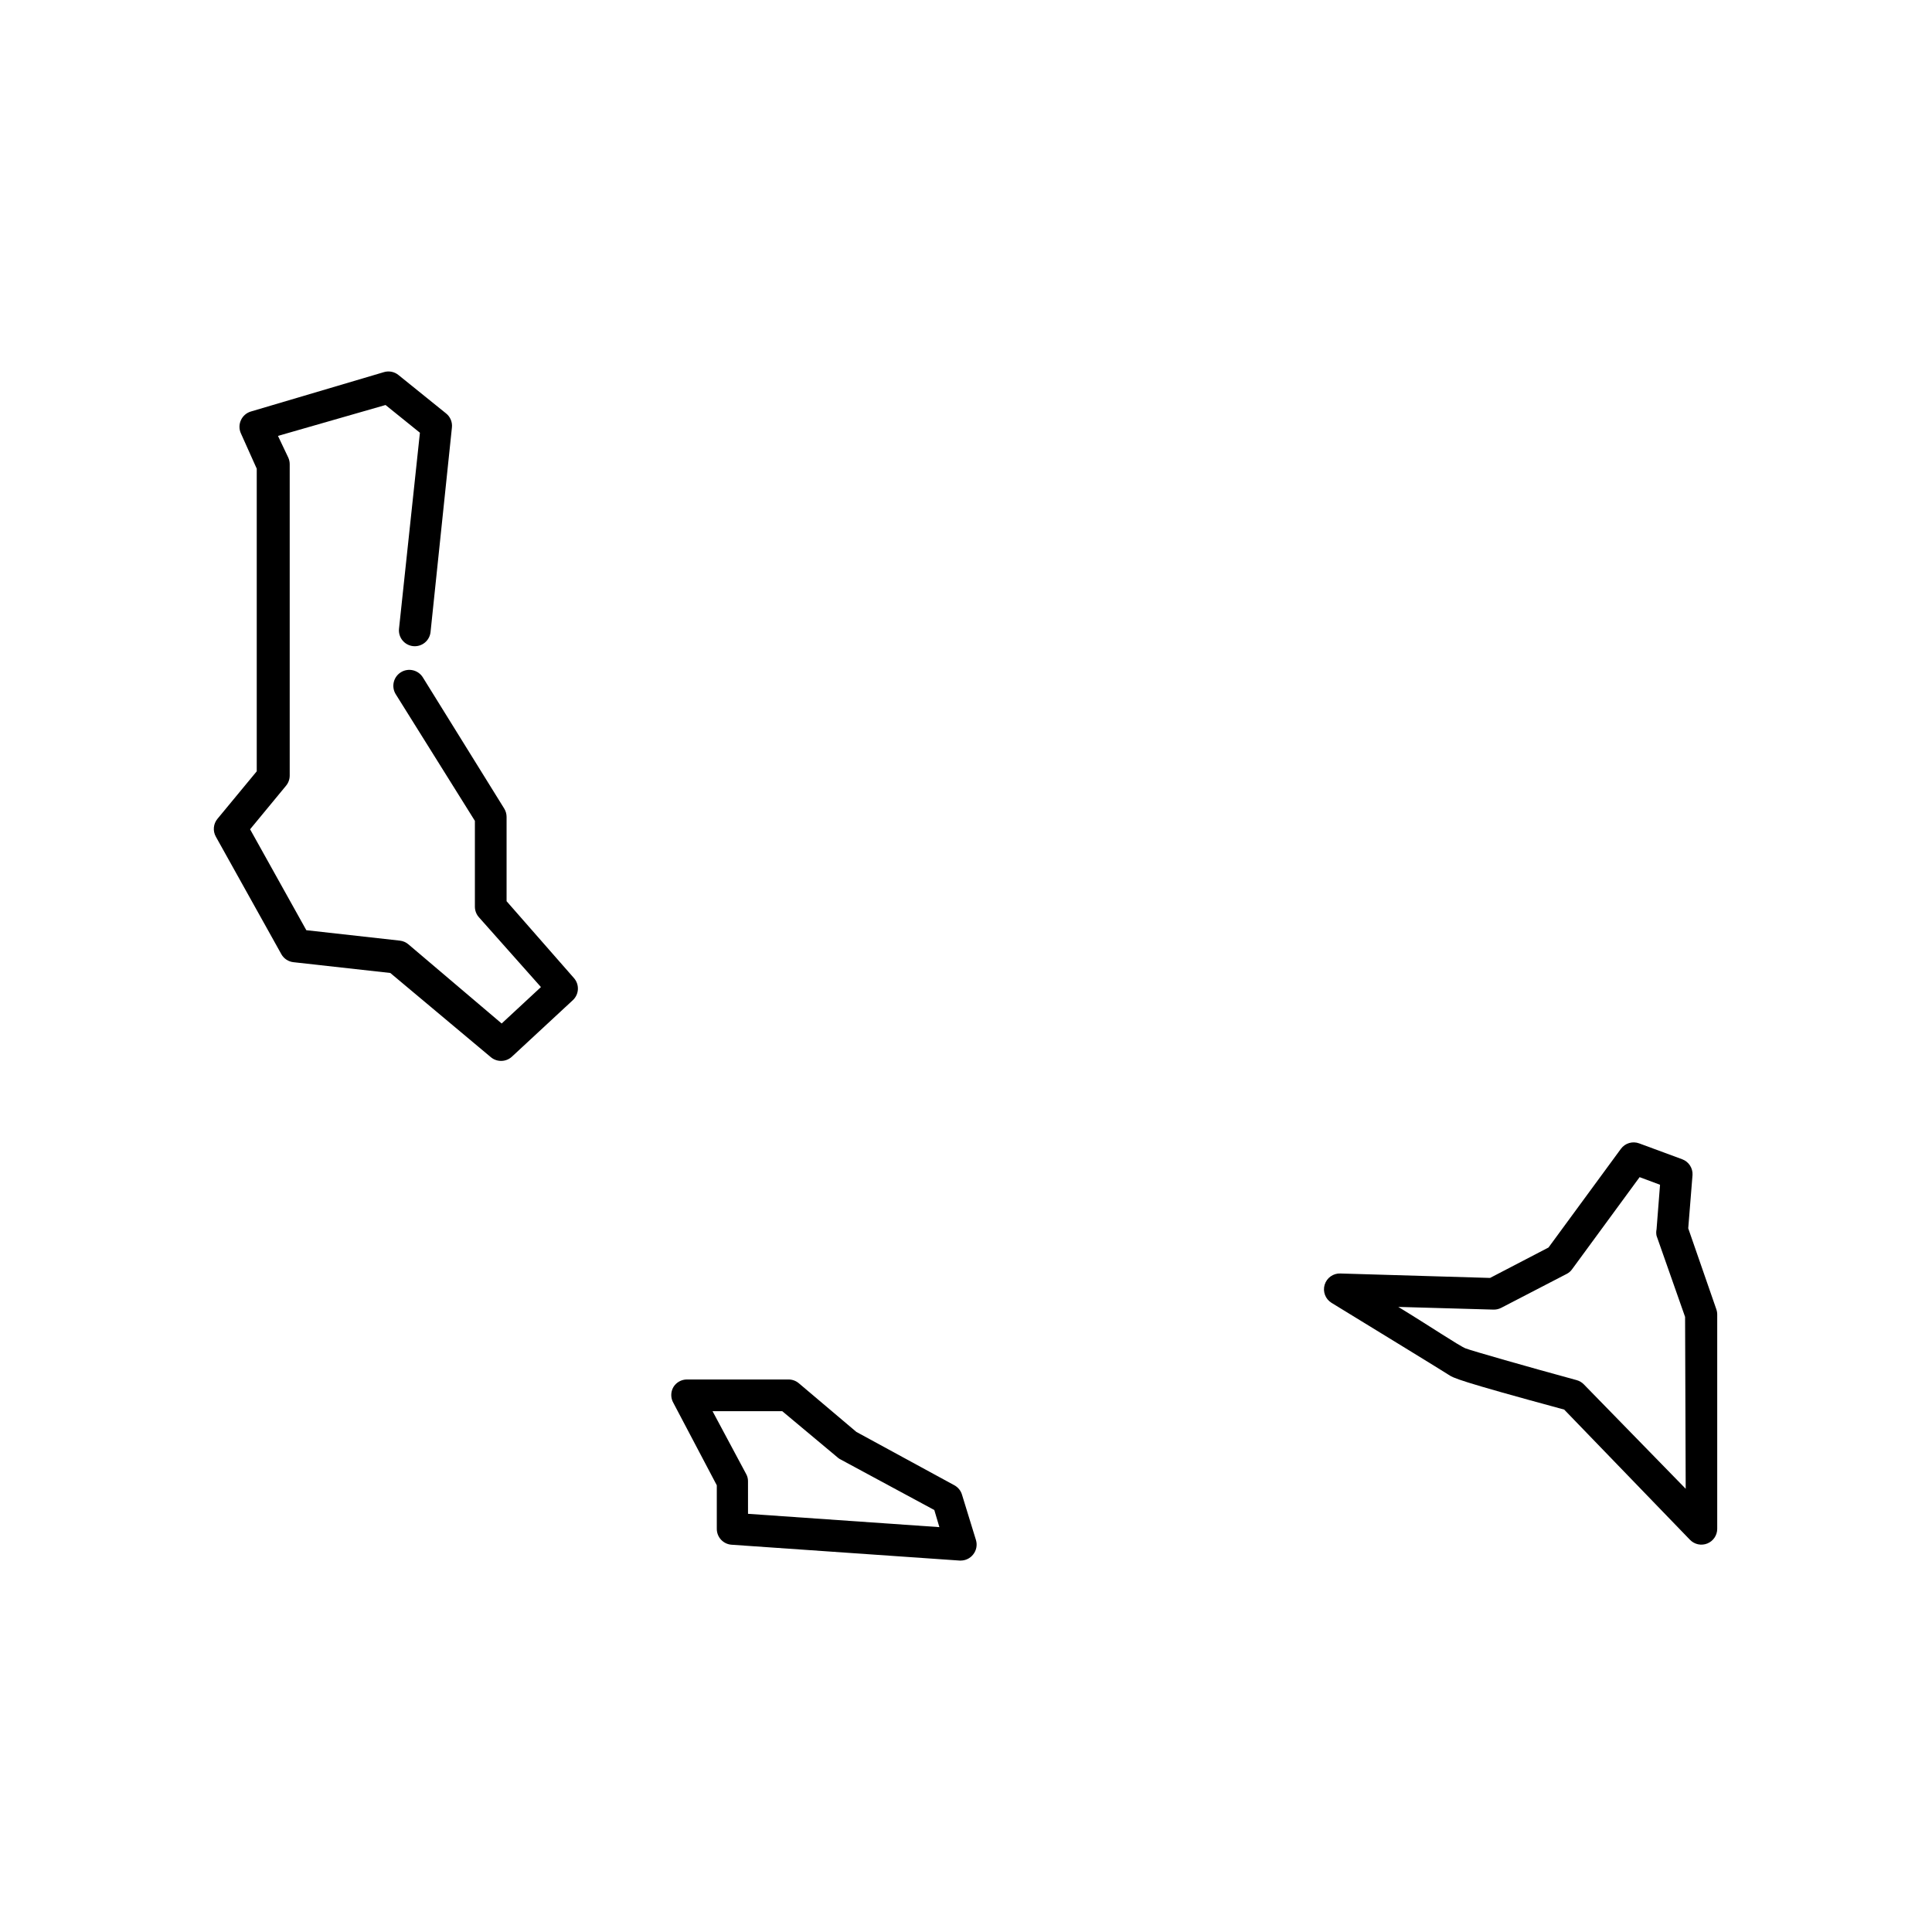 <?xml version="1.0" encoding="UTF-8"?>
<!-- Uploaded to: SVG Repo, www.svgrepo.com, Generator: SVG Repo Mixer Tools -->
<svg fill="#000000" width="800px" height="800px" version="1.1" viewBox="144 144 512 512" xmlns="http://www.w3.org/2000/svg">
 <g>
  <path d="m278.25 382.83v-22.336c0-0.785-0.219-1.559-0.633-2.227l-21.539-34.723 0.004 0.004c-1.219-1.996-3.82-2.625-5.816-1.406-1.992 1.215-2.625 3.82-1.406 5.812l20.992 33.586v22.758c0.004 1.039 0.391 2.043 1.09 2.812l16.414 18.473-10.41 9.656-24.73-20.992h0.004c-0.633-0.535-1.406-0.867-2.227-0.965l-24.812-2.769-14.906-26.742 9.531-11.547v-0.004c0.629-0.754 0.969-1.703 0.969-2.684v-82.5c0.004-0.609-0.125-1.211-0.379-1.766l-2.731-5.75 28.508-8.188 9.109 7.348-5.539 51.934c-0.117 1.109 0.211 2.219 0.91 3.086 0.699 0.863 1.719 1.418 2.824 1.535 1.109 0.117 2.219-0.211 3.086-0.914 0.863-0.699 1.418-1.715 1.535-2.824l5.668-54.242c0.141-1.418-0.445-2.809-1.555-3.695l-12.594-10.16c-1.066-0.879-2.496-1.176-3.824-0.797l-35.309 10.453c-1.176 0.348-2.141 1.188-2.644 2.309-0.504 1.105-0.504 2.379 0 3.484l4.199 9.363v80.191l-10.41 12.594c-1.113 1.34-1.277 3.227-0.422 4.742l17.34 31.109v0.004c0.664 1.195 1.871 1.996 3.234 2.141l25.652 2.856 26.617 22.293c0.758 0.648 1.727 1.008 2.727 1.008 1.059 0.008 2.074-0.383 2.856-1.094l16.164-14.988c1.684-1.551 1.816-4.164 0.293-5.879z"/>
  <path d="m398.95 540.14c-0.309-1.074-1.035-1.98-2.016-2.519l-25.988-14.148-15.242-12.891 0.004 0.004c-0.762-0.652-1.73-1.008-2.731-1.008h-26.953c-1.461 0.004-2.812 0.77-3.57 2.016-0.75 1.297-0.75 2.898 0 4.195l11.504 21.832v11.547c-0.004 2.207 1.703 4.043 3.906 4.199l60.457 4.199h0.293c1.277-0.008 2.484-0.594 3.273-1.598 0.863-1.07 1.148-2.5 0.758-3.82zm-56.719 5.039-0.004-8.648c0.004-0.676-0.168-1.344-0.504-1.93l-8.898-16.629h18.473l14.57 12.176c0.203 0.191 0.43 0.359 0.672 0.504l25.062 13.52 1.344 4.535z"/>
  <path d="m591.4 469.52 1.133-14.105h0.004c0.113-1.848-0.996-3.555-2.731-4.199l-11.379-4.199c-1.758-0.668-3.75-0.086-4.867 1.43l-19.188 26.156-15.492 8.062-39.633-1.176v-0.004c-1.918-0.082-3.644 1.145-4.199 2.981-0.551 1.82 0.188 3.785 1.805 4.789 11.797 7.223 29.766 18.223 31.027 19.062 1.258 0.84 2.309 1.555 30.648 9.238l33.336 34.512v-0.004c1.184 1.23 3 1.617 4.586 0.98s2.629-2.168 2.633-3.879v-56.805c0-0.488-0.086-0.969-0.25-1.426zm-0.672 69.023-26.992-27.668c-0.531-0.547-1.199-0.938-1.934-1.133-13.098-3.57-27.75-7.766-29.391-8.398-1.637-0.629-9.781-6.086-17.844-11l25.191 0.715c0.715 0.023 1.426-0.137 2.059-0.461l17.34-8.984c0.59-0.289 1.094-0.723 1.469-1.262l17.887-24.395 5.414 2.016-0.922 11.797v0.004c-0.121 0.566-0.121 1.152 0 1.719l7.559 21.496z"/>
 </g>
</svg>